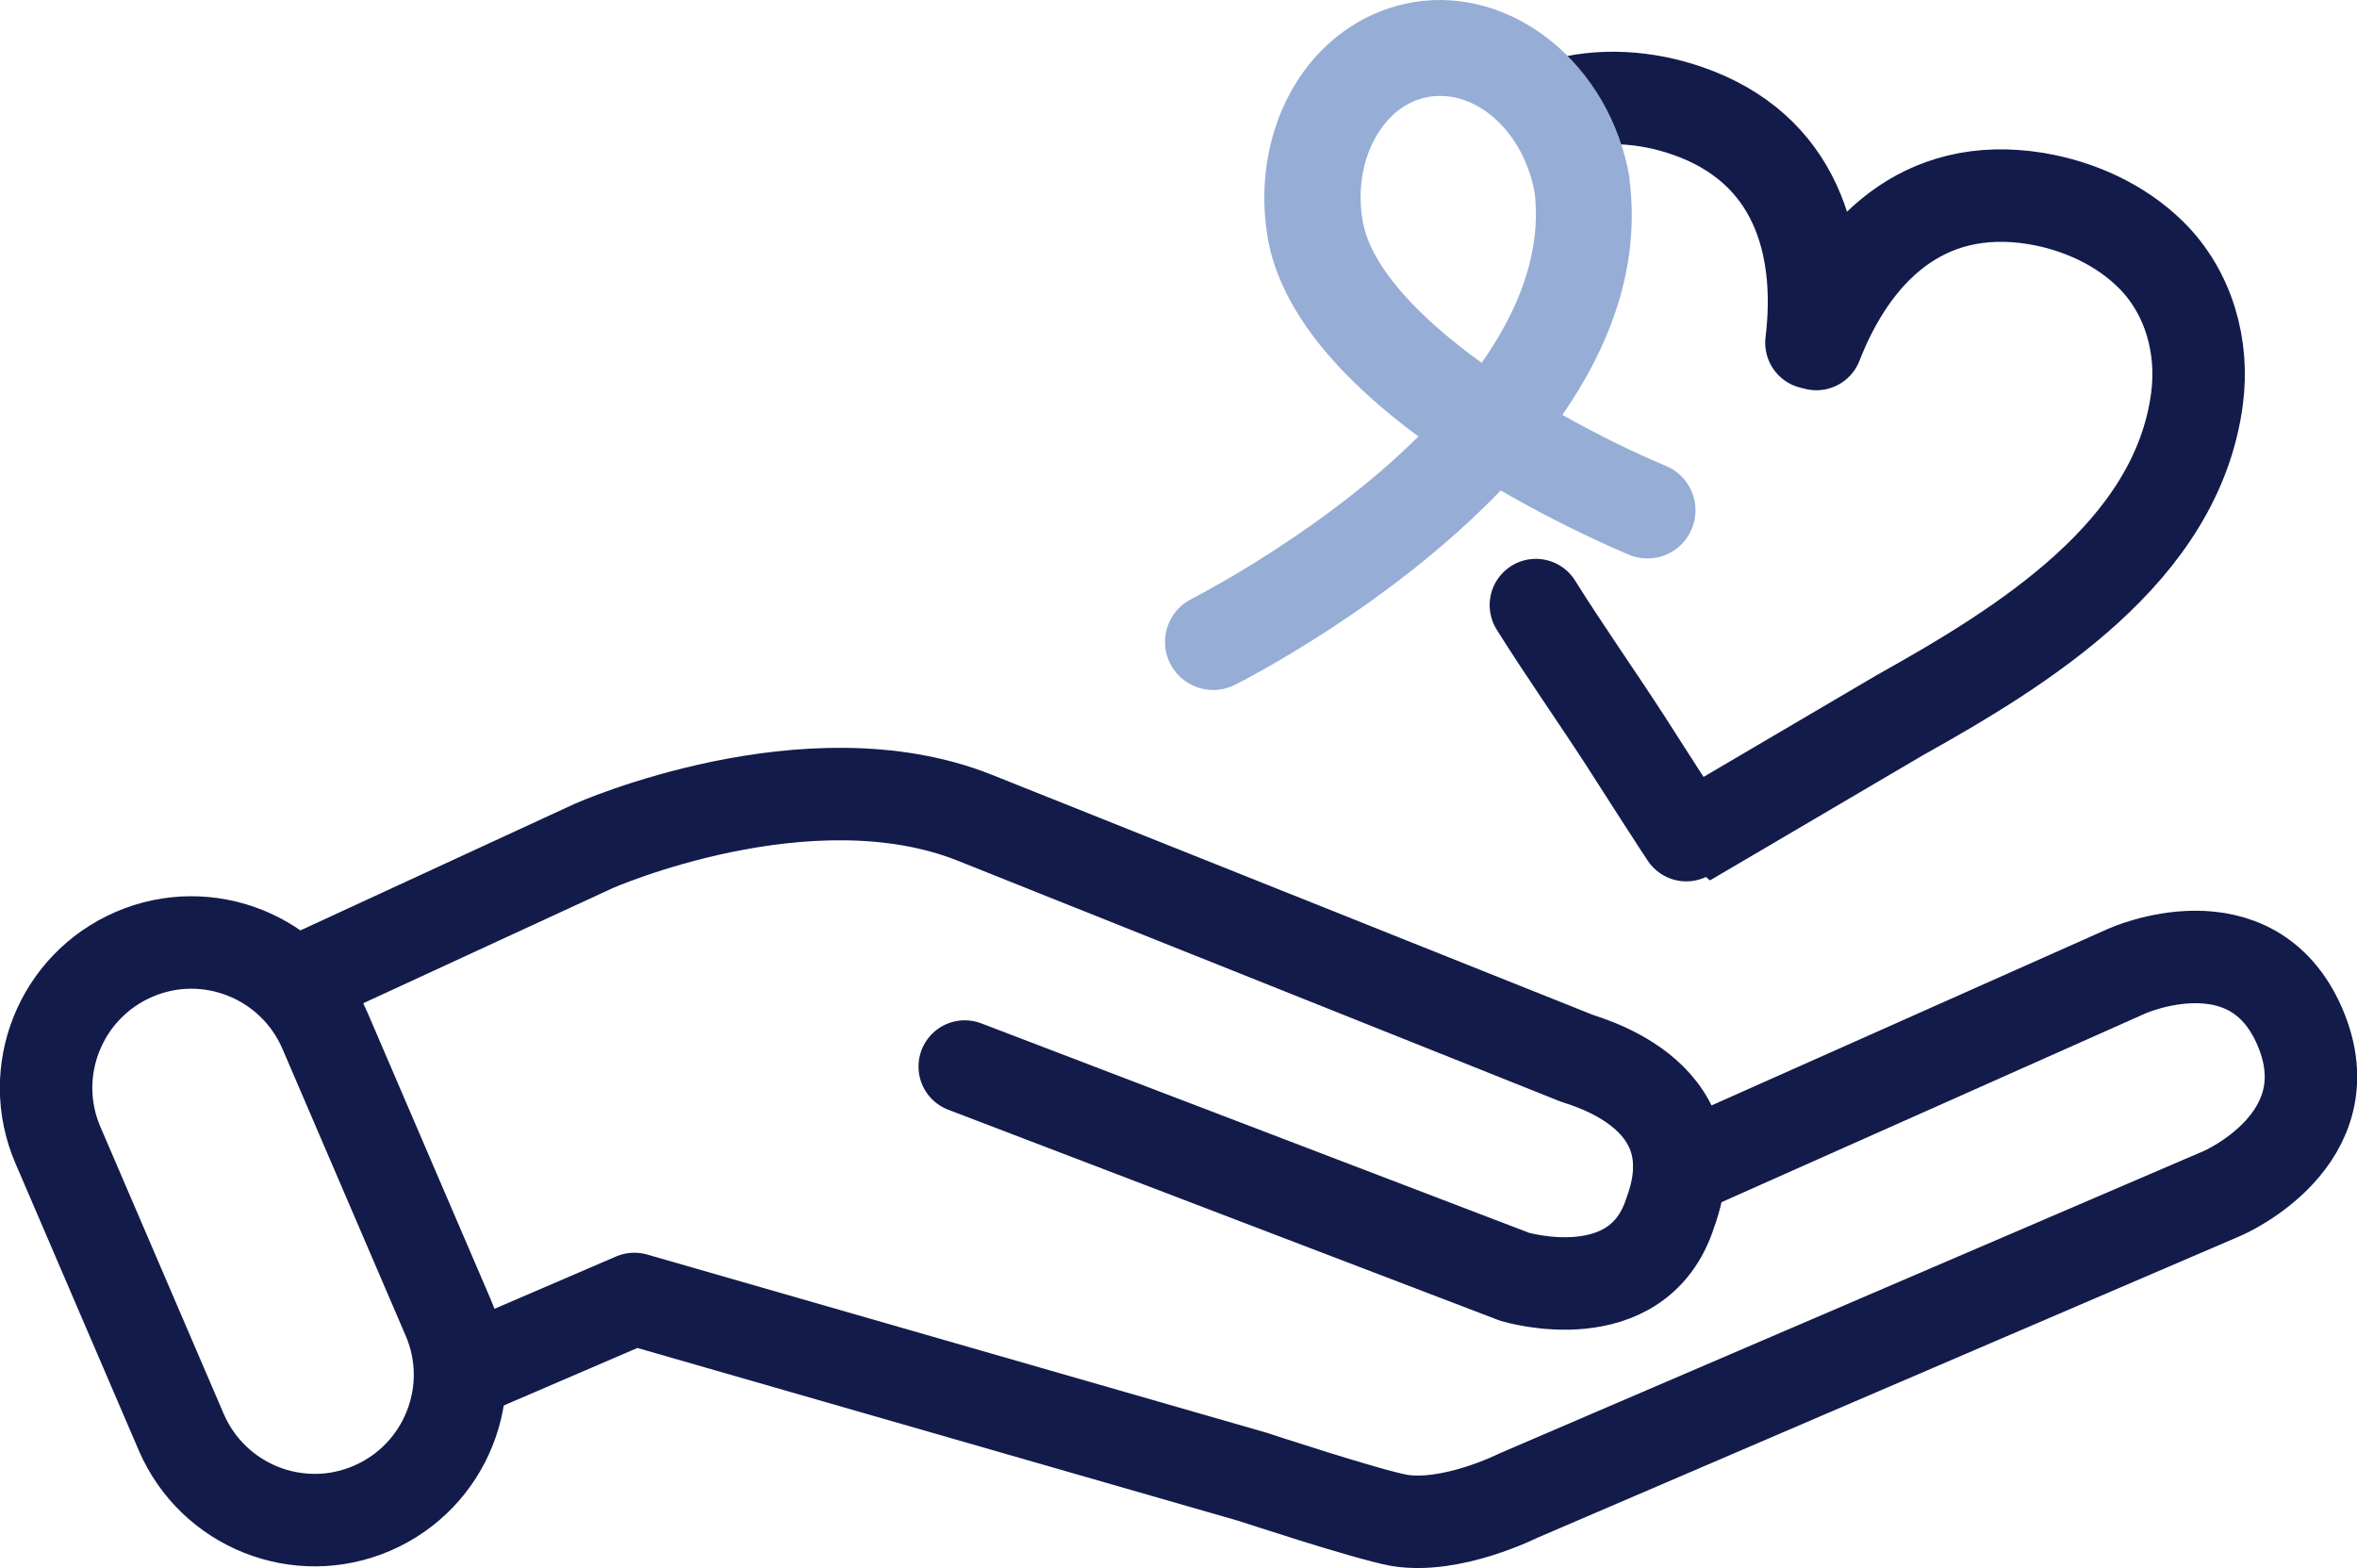 <?xml version="1.0" encoding="UTF-8"?><svg id="Calque_2" xmlns="http://www.w3.org/2000/svg" viewBox="0 0 76.47 50.87"><defs><style>.cls-1{fill:#96add6;}.cls-2{fill:none;stroke:#131b4a;stroke-linecap:round;stroke-linejoin:round;stroke-width:3px;}</style></defs><g id="Calque_1-2"><path class="cls-2" d="M54.48,37.97l14.53-6.47s4.05-1.82,5.61,1.82c1.56,3.64-2.51,5.39-2.51,5.39l-22.85,9.81s-2.17,1.09-3.88.8c-1.07-.2-4.74-1.41-4.74-1.41l-20.06-5.77-5.37,2.31"/><path class="cls-2" d="M31.3,34.6l17.84,6.82s4,1.21,5.05-2.08c1.47-3.99-3.07-4.97-3.11-5.04,0,0-14.04-5.61-19.45-7.77-5.41-2.16-12.36.91-12.36.91l-9.21,4.25"/><path class="cls-2" d="M4.35,30.96h0c2.39-1.03,5.16.08,6.19,2.47l4,9.31c1.03,2.39-.08,5.16-2.47,6.19h0c-2.39,1.03-5.16-.08-6.19-2.47l-4-9.31c-1.03-2.39.08-5.16,2.47-6.19Z"/><path class="cls-2" d="M49.83,19.63c.96,1.53,1.99,2.99,2.89,4.38.12.19,2.06,3.22,2.08,3.21,0,0,6.84-4.02,6.84-4.02,3.99-2.23,8.99-5.29,9.64-10.27.22-1.66-.25-3.44-1.51-4.68-.99-.97-2.33-1.58-3.72-1.81-3.68-.6-5.95,1.72-7.12,4.72l-.16-.04c.39-3.2-.52-6.32-4.04-7.53-1.33-.46-2.81-.56-4.14-.17"/><path class="cls-1" d="M54.04,15.11c-.99-.41-2.16-.98-3.35-1.65,1.55-2.24,2.53-4.81,2.18-7.61,0-.01,0-.02,0-.04,0-.01,0-.02,0-.04-.63-3.67-3.78-6.23-7.01-5.7-1.43.24-2.71,1.05-3.6,2.3-1.05,1.48-1.46,3.43-1.13,5.35h0c.44,2.52,2.56,4.72,4.89,6.44-.42.41-.84.8-1.26,1.16-2.94,2.51-6.07,4.09-6.1,4.11-.77.38-1.08,1.32-.7,2.09.3.59.91.91,1.54.86.19-.02.38-.07.56-.16.33-.17,5-2.54,8.63-6.31,2.01,1.17,3.74,1.91,4.17,2.09.24.1.49.13.73.11.56-.05,1.07-.4,1.3-.96.33-.79-.05-1.71-.85-2.04M44.21,7.18h0c-.19-1.11.03-2.21.6-3.01.28-.4.78-.9,1.56-1.03,1.54-.24,3.06,1.14,3.42,3.11.23,1.97-.55,3.86-1.72,5.52-1.98-1.43-3.59-3.07-3.86-4.6"/></g></svg>